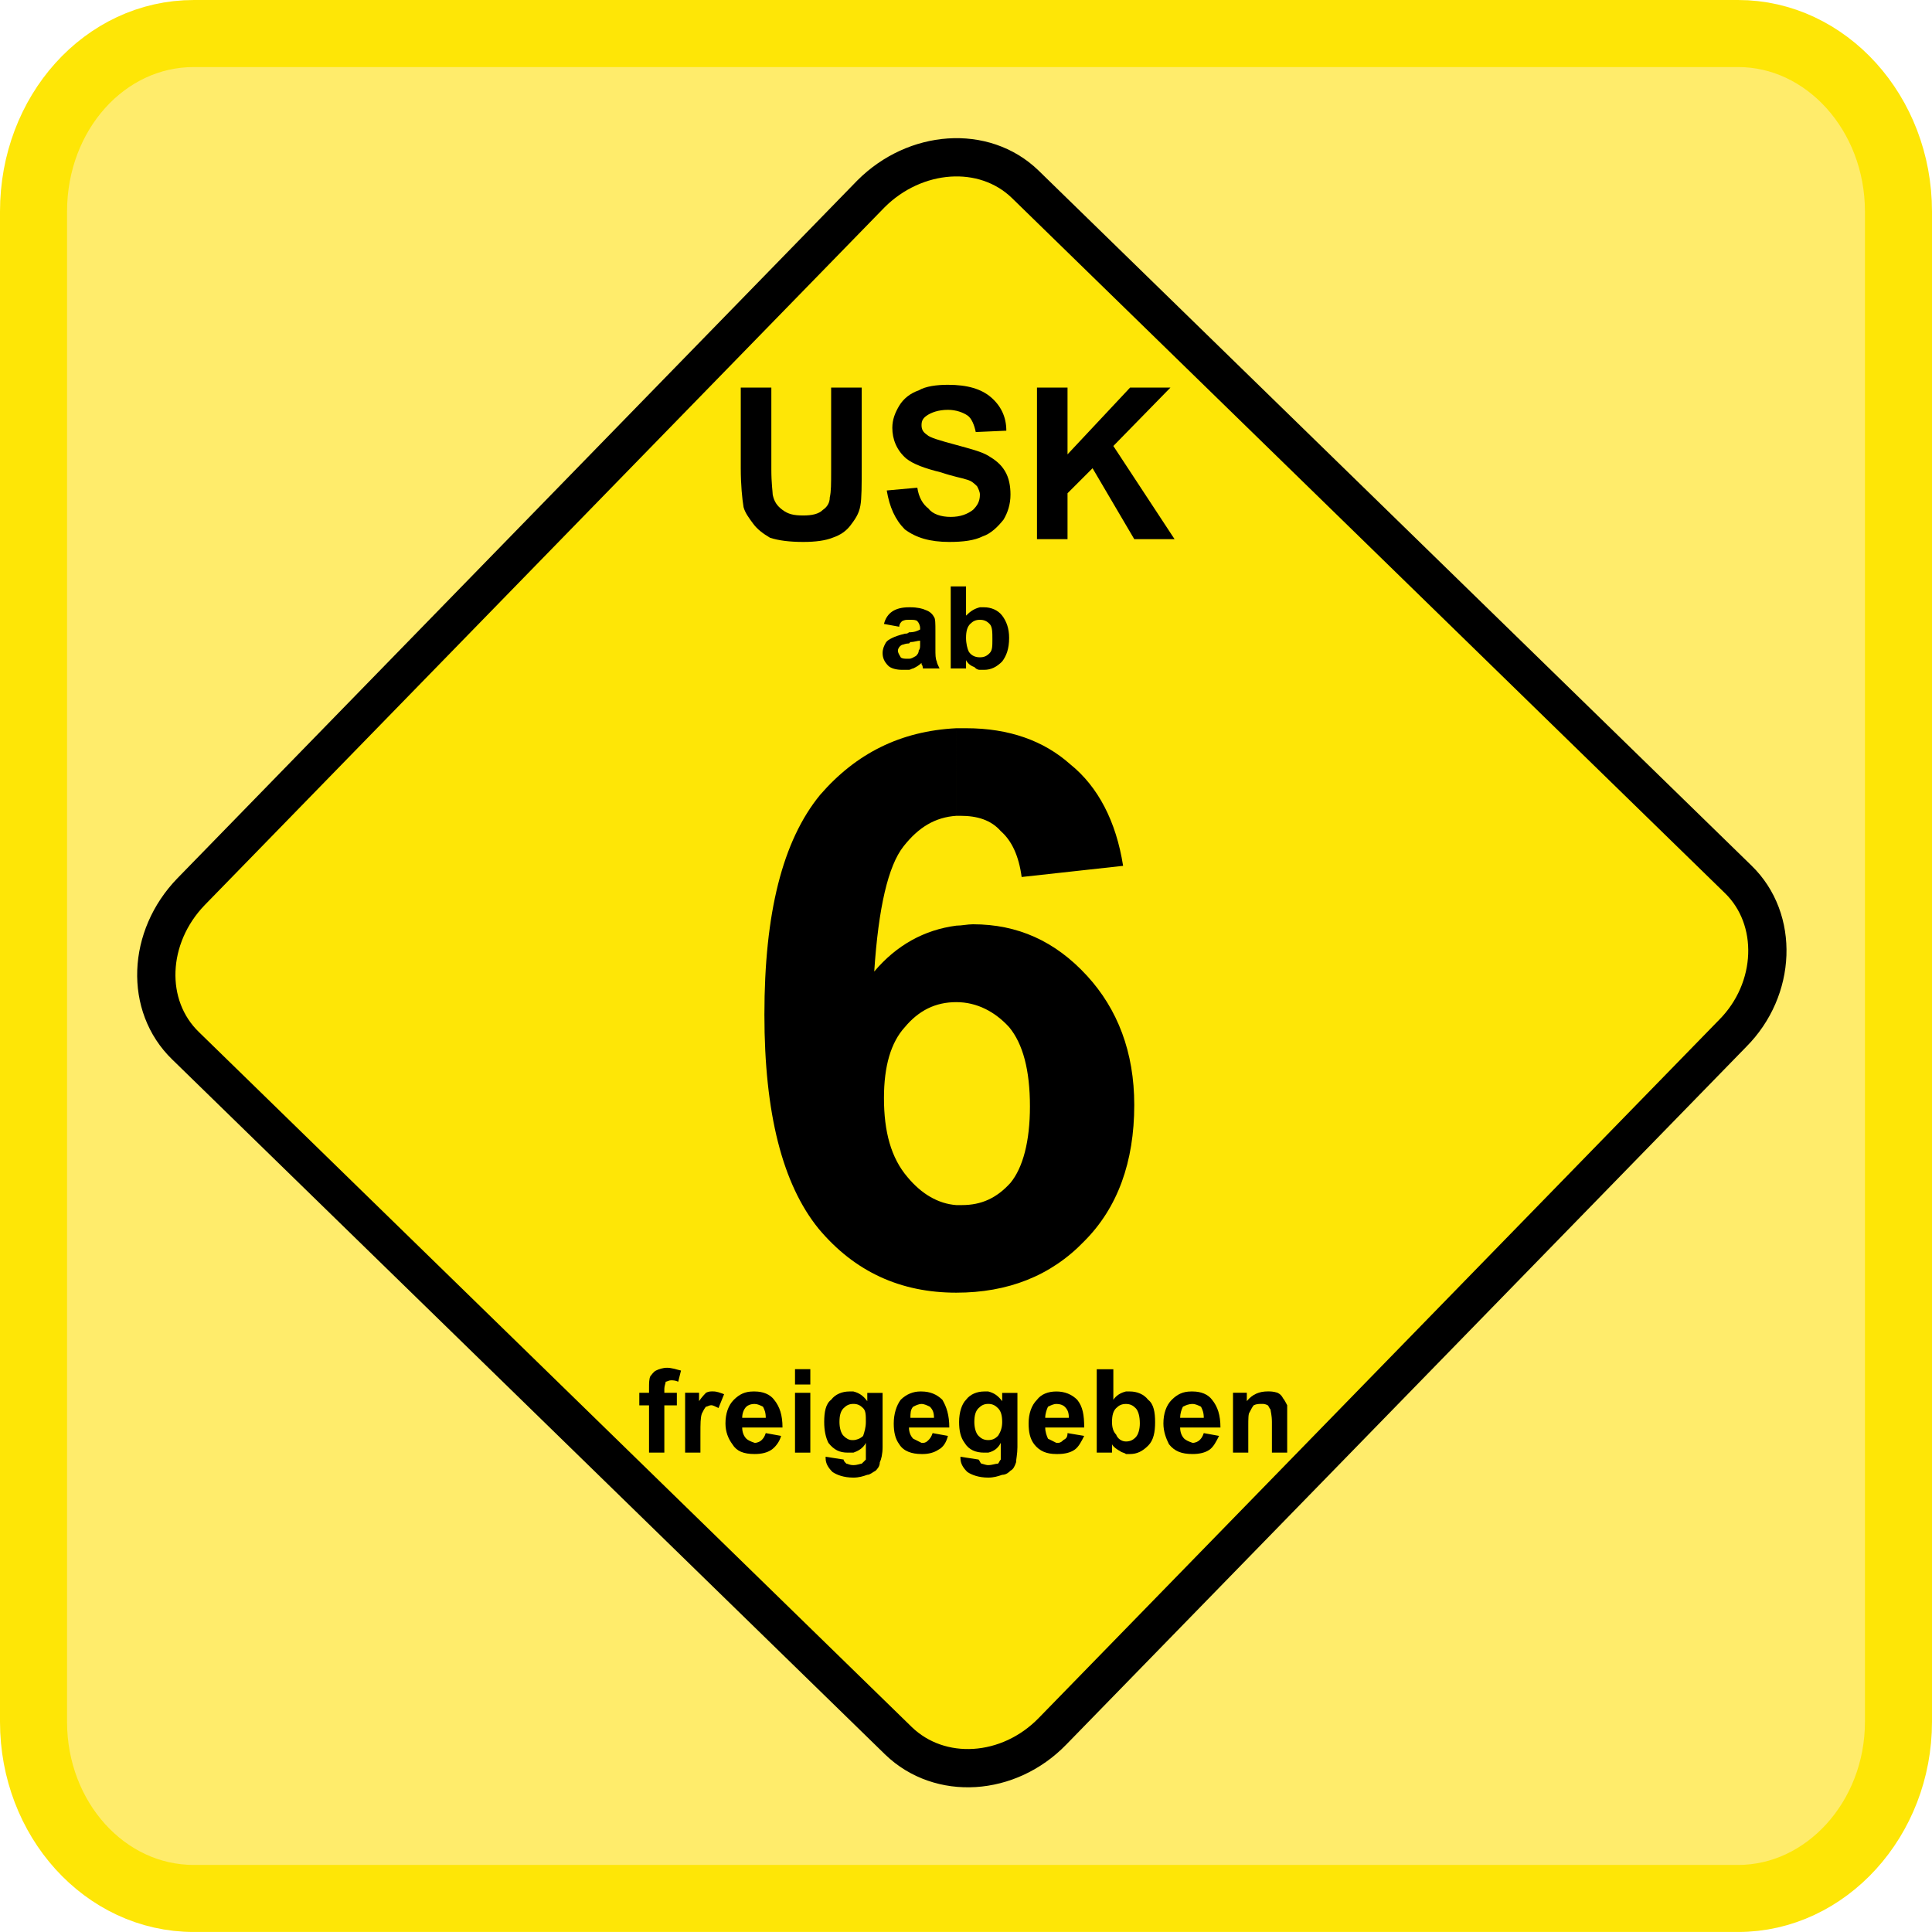 <?xml version="1.0" encoding="utf-8"?>
<!-- Generator: Adobe Illustrator 15.0.1, SVG Export Plug-In . SVG Version: 6.00 Build 0)  -->
<!DOCTYPE svg PUBLIC "-//W3C//DTD SVG 1.1//EN" "http://www.w3.org/Graphics/SVG/1.1/DTD/svg11.dtd">
<svg version="1.1" id="Ebene_1" xmlns="http://www.w3.org/2000/svg" xmlns:xlink="http://www.w3.org/1999/xlink" x="0px" y="0px"
	 width="1016.047px" height="1016.031px" viewBox="0 0 1016.047 1016.031" enable-background="new 0 0 1016.047 1016.031"
	 xml:space="preserve">
<path fill="#FFEC6B" d="M101.894,17.637H914.15c46.096,0,84.264,41.766,84.264,93.623v794.254c0,51.125-38.168,92.89-84.264,92.89
	H101.894c-46.811,0-84.264-41.765-84.264-92.89V111.259C17.63,59.402,55.083,17.637,101.894,17.637"/>
<path fill="none" stroke="#FEE606" stroke-width="35.262" d="M101.894,17.637H914.15c46.096,0,84.264,41.766,84.264,93.623v794.254
	c0,51.125-38.168,92.89-84.264,92.89H101.894c-46.811,0-84.264-41.765-84.264-92.89V111.259
	C17.63,59.402,55.083,17.637,101.894,17.637z"/>
<path fill="#FEE606" d="M539.136,96.872L914.08,462.404c21.687,20.988,20.22,57.899-2.897,81.068l-357.59,366.932
	c-23.135,23.885-59.33,26.085-81.067,5.098L97.599,549.986c-21.704-21.005-20.237-57.183,2.898-81.069L458.05,101.953
	C481.22,78.783,517.398,75.884,539.136,96.872"/>
<path fill="none" stroke="#000000" stroke-width="20.123" d="M539.136,96.872L914.08,462.404
	c21.687,20.988,20.22,57.899-2.897,81.068l-357.59,366.932c-23.135,23.885-59.33,26.085-81.067,5.098L97.599,549.986
	c-21.704-21.005-20.237-57.183,2.898-81.069L458.05,101.953C481.22,78.783,517.398,75.884,539.136,96.872z"/>
<path d="M389.571,203.834h16.081v43.127c0,7.333,0.716,11.734,0.716,13.148c0.75,3.685,2.217,5.867,5.151,8.05
	c2.933,2.217,5.832,2.933,10.948,2.933c4.399,0,8.049-0.715,10.266-2.933c2.183-1.467,3.649-3.649,3.649-6.583
	c0.716-2.881,0.716-7.282,0.716-13.864v-43.878h16.082v41.696c0,9.481,0,16.796-0.716,20.446c-0.751,4.4-2.933,7.298-5.116,10.232
	c-2.217,2.933-5.15,5.116-9.498,6.583c-3.649,1.466-8.8,2.217-15.382,2.217c-7.299,0-13.13-0.751-17.53-2.217
	c-3.667-2.182-6.6-4.365-8.782-7.298c-2.183-2.934-4.365-5.867-5.116-8.8c-0.716-4.365-1.466-11.681-1.466-20.446V203.834"/>
<path d="M466.344,257.944l16.081-1.467c0.751,5.099,2.934,8.783,5.867,10.965c2.183,2.934,6.583,4.4,11.699,4.4
	c5.116,0,8.765-1.466,11.699-3.684c2.182-2.183,3.648-4.365,3.648-8.05c0-1.414-0.716-2.881-1.467-4.347
	c-1.466-1.467-2.899-2.934-5.832-3.649c-2.182-0.751-6.583-1.467-13.165-3.684c-8.8-2.183-14.614-4.365-18.298-7.299
	c-5.082-4.399-7.299-10.232-7.299-16.099c0-4.399,1.467-8.032,3.649-11.681c2.217-3.685,5.867-6.583,10.249-8.05
	c3.649-2.182,9.481-2.933,15.348-2.933c10.232,0,17.564,2.183,22.664,6.583c5.116,4.4,8.049,10.231,8.049,17.548l-16.081,0.716
	c-0.75-3.65-2.184-7.298-4.4-8.748c-2.183-1.467-5.832-2.934-10.232-2.934c-5.116,0-8.8,1.467-10.982,2.934
	c-2.183,1.449-2.899,2.916-2.899,5.098c0,2.183,0.716,3.65,2.899,5.116c1.466,1.466,6.582,2.934,14.632,5.116
	c8.049,2.218,13.915,3.684,17.548,5.867c3.648,2.182,6.583,4.4,8.765,8.049c2.217,3.649,2.935,8.05,2.935,12.397
	c0,5.151-1.468,9.516-3.65,13.165c-2.934,3.685-6.582,7.334-10.964,8.8c-4.4,2.182-10.233,2.933-17.566,2.933
	c-10.232,0-17.513-2.217-23.38-6.583C470.745,273.274,467.811,266.691,466.344,257.944"/>
<polyline points="545.353,283.541 545.353,203.834 561.416,203.834 561.416,238.947 594.312,203.834 615.543,203.834 
	585.511,234.547 617.708,283.541 596.511,283.541 574.581,246.246 561.416,259.41 561.416,283.541 545.353,283.541 "/>
<path d="M336.212,732.481h5.115v-2.165c0-2.933,0-5.134,0.716-6.6c0.751-0.733,1.466-2.2,2.933-2.933
	c1.466-0.733,3.649-1.468,5.832-1.468c2.218,0,4.4,0.734,7.333,1.468l-1.466,5.866c-1.466-0.733-2.933-0.733-3.649-0.733
	c-1.467,0-2.218,0.733-2.934,0.733c0,0.733-0.716,2.199-0.716,3.666v2.165h6.583v6.6h-6.583v24.864h-8.049v-24.864h-5.115V732.481"
	/>
<path d="M368.356,763.945h-8.049v-31.498h7.333v4.4c1.467-2.166,2.933-3.632,3.649-4.4c1.467-0.699,2.183-0.699,3.649-0.699
	c2.217,0,3.684,0.699,5.867,1.468l-2.934,7.263c-1.467-0.698-2.933-1.466-3.649-1.466c-1.466,0-2.183,0.768-2.934,0.768
	c-0.716,0.698-1.466,2.165-2.182,3.633c-0.751,2.199-0.751,5.132-0.751,11V763.945"/>
<path d="M396.904,764.68c-5.867,0-9.516-1.468-11.733-5.135c-2.183-2.933-3.649-6.564-3.649-10.965c0-5.099,1.466-9.499,4.4-12.432
	c2.933-2.898,5.867-4.364,10.232-4.364h0.75v6.565c-2.218,0-3.649,0.731-4.4,1.431c-1.467,1.466-2.183,3.701-2.183,5.866h6.583v5.1
	h-6.583c0,2.234,0.716,4.398,2.183,5.866c0.75,0.733,2.182,1.467,4.4,2.199V764.68 M396.904,731.784
	c4.347,0,8.032,1.466,10.214,4.364c2.933,3.632,4.4,8.032,4.4,14.598h-14.614v-5.1h5.814c0-2.898-0.716-4.4-1.467-5.866
	c-1.414-0.699-2.916-1.431-4.347-1.431V731.784z M402.718,753.68l8.05,1.465c-0.717,2.935-2.934,5.868-5.116,7.334
	c-2.183,1.467-5.116,2.201-8.748,2.201v-5.868c1.432,0,2.933-0.732,3.632-1.466C401.251,756.612,402.002,755.879,402.718,753.68z"/>
<path d="M426.15,763.945h-8.049v-31.464h8.049V763.945z M426.15,728.117h-8.049v-8.066h8.049V728.117z"/>
<path d="M448.814,763.945c-0.75,0-1.467,0-2.934,0c-4.399,0-7.316-1.467-10.214-5.134c-1.467-2.933-2.217-6.6-2.217-11
	c0-5.098,0.75-9.498,3.648-11.663c2.2-2.933,5.85-4.364,9.499-4.364c0.75,0,1.467,0,2.217,0v6.529c-2.217,0-3.685,0.768-5.151,2.235
	c-1.467,1.467-2.182,3.632-2.182,7.263c0,2.935,0.715,5.868,2.182,7.333c1.466,1.468,2.934,2.201,4.4,2.201h0.75V763.945
	 M434.2,766.11l9.463,1.468c0,0.768,0.75,1.466,1.466,2.165c0.751,0,1.467,0.768,3.685,0.768v6.565
	c-5.151,0-8.783-1.468-10.965-2.934c-2.182-2.166-3.649-4.399-3.649-7.264V766.11z M448.814,770.511
	c2.182,0,3.649-0.768,4.365-0.768c0.751-0.699,1.466-1.397,2.182-2.165c0-0.699,0-2.165,0-4.366v-4.4
	c-1.431,2.935-4.365,4.4-6.547,5.134v-6.6c1.432,0,3.649-0.733,5.116-2.201c0.715-2.199,1.431-4.398,1.431-7.333
	c0-3.631,0-5.796-1.431-7.263c-1.467-1.468-2.934-2.235-5.116-2.235v-6.529c2.898,0.732,5.116,2.129,7.298,5.098v-4.365h8.049
	v28.496c0,3.631-0.716,6.565-1.466,8.031c0,2.235-1.467,3.632-2.182,4.399c-1.467,0.699-2.934,2.165-4.4,2.165
	c-2.182,0.769-4.4,1.468-7.298,1.468V770.511z"/>
<path d="M484.642,764.68c-5.116,0-9.498-1.468-11.715-5.135c-2.182-2.933-2.899-6.564-2.899-10.965
	c0-5.099,1.467-9.499,3.649-12.432c2.899-2.898,6.583-4.364,10.214-4.364h0.75v6.565c-1.466,0-2.933,0.731-4.382,1.431
	c-1.466,1.466-1.466,3.701-1.466,5.866h5.849v5.1h-6.617c0,2.234,0.768,4.398,2.234,5.866c1.449,0.733,2.916,1.467,4.382,2.199
	V764.68 M484.642,731.784c4.365,0,8.015,1.466,10.948,4.364c2.183,3.632,3.649,8.032,3.649,14.598h-14.597v-5.1h6.548
	c0-2.898-0.716-4.4-2.183-5.866c-1.466-0.699-2.933-1.431-4.365-1.431V731.784z M490.475,753.68l8.049,1.465
	c-0.75,2.935-2.183,5.868-5.116,7.334c-2.217,1.467-5.116,2.201-8.049,2.201h-0.716v-5.868h0.716c1.467,0,2.183-0.732,2.933-1.466
	C489.007,756.612,489.724,755.879,490.475,753.68z"/>
<path d="M519.721,763.945c-0.698,0-1.468,0-2.165,0c-4.4,0-8.05-1.467-10.267-5.134c-2.183-2.933-2.898-6.6-2.898-11
	c0-5.098,1.466-9.498,3.648-11.663c2.183-2.933,5.832-4.364,9.517-4.364c0.697,0,1.467,0,2.165,0v6.529
	c-2.165,0-3.633,0.768-5.099,2.235c-1.467,1.467-2.217,3.632-2.217,7.263c0,2.935,0.75,5.868,2.217,7.333
	c1.466,1.468,2.934,2.201,5.099,2.201V763.945 M505.106,766.11l9.516,1.468c0.716,0.768,0.716,1.466,1.466,2.165
	c0.718,0,2.165,0.768,3.633,0.768v6.565c-5.099,0-8.749-1.468-10.965-2.934c-2.183-2.166-3.649-4.399-3.649-7.264V766.11z
	 M519.721,770.511c2.183,0,3.648-0.768,5.115-0.768c0.716-0.699,0.716-1.397,1.468-2.165c0-0.699,0-2.165,0-4.366v-4.4
	c-1.468,2.935-3.65,4.4-6.583,5.134v-6.6c2.183,0,3.648-0.733,5.115-2.201c1.468-2.199,2.218-4.398,2.218-7.333
	c0-3.631-0.75-5.796-2.218-7.263c-1.467-1.468-2.933-2.235-5.115-2.235v-6.529c2.933,0.732,5.115,2.129,7.333,5.098v-4.365h8.015
	v28.496c0,3.631-0.716,6.565-0.716,8.031c-0.752,2.235-1.468,3.632-2.933,4.399c-0.718,0.699-2.184,2.165-4.366,2.165
	c-2.218,0.769-4.4,1.468-7.333,1.468V770.511z"/>
<path d="M555.549,764.68c-5.099,0-8.8-1.468-11.664-5.135c-2.233-2.933-2.933-6.564-2.933-10.965c0-5.099,1.468-9.499,4.4-12.432
	c2.165-2.898,5.797-4.364,10.196-4.364v6.565c-1.466,0-2.934,0.731-4.399,1.431c-0.699,1.466-1.467,3.701-1.467,5.866h5.866v5.1
	h-5.866c0,2.234,0.768,4.398,1.467,5.866c1.466,0.733,2.934,1.467,4.399,2.199V764.68 M555.549,731.784
	c4.365,0,8.032,1.466,10.965,4.364c2.934,3.632,3.667,8.032,3.667,14.598h-14.632v-5.1h6.564c0-2.898-0.697-4.4-2.199-5.866
	c-0.699-0.699-2.165-1.431-4.365-1.431V731.784z M561.416,753.68l8.765,1.465c-1.466,2.935-2.933,5.868-5.133,7.334
	c-2.166,1.467-5.134,2.201-8.766,2.201h-0.733v-5.868h0.733c1.467,0,2.201-0.732,2.933-1.466
	C560.647,756.612,561.416,755.879,561.416,753.68z"/>
<path d="M576.78,763.945v-43.86h8.73v16.063c1.467-2.199,3.666-3.632,6.601-4.364v6.565c-2.2,0-3.666,0.731-5.134,2.199
	c-1.467,1.467-2.165,3.632-2.165,7.333c0,2.864,0.698,5.099,2.165,6.565c0.769,2.165,2.934,3.632,5.134,3.632v6.601
	c-0.733-0.734-2.2-0.734-2.935-1.468c-1.431-0.733-3.666-2.199-4.364-3.667v4.4H576.78 M592.111,731.784c0.732,0,1.466,0,2.2,0
	c3.666,0,7.299,1.466,9.498,4.364c2.933,2.201,3.666,6.6,3.666,11.733c0,5.099-0.733,9.498-3.666,12.397
	c-2.934,2.933-5.832,4.4-9.498,4.4c-0.734,0-1.468,0-2.2,0v-6.601c2.2,0,3.667-0.699,5.133-2.2c1.433-1.432,2.201-4.364,2.201-7.299
	c0-3.631-0.769-6.564-2.201-8.031c-1.466-1.468-2.933-2.199-5.133-2.199V731.784z"/>
<path d="M627.206,764.68c-5.866,0-9.498-1.468-12.431-5.135c-1.468-2.933-2.934-6.564-2.934-10.965
	c0-5.099,1.466-9.499,4.398-12.432c2.935-2.898,5.868-4.364,10.232-4.364h0.733v6.565c-2.199,0-3.631,0.731-5.098,1.431
	c-0.769,1.466-1.468,3.701-1.468,5.866h6.565v5.1h-6.565c0,2.234,0.699,4.398,2.165,5.866c0.77,0.733,2.201,1.467,4.4,2.199V764.68
	 M627.206,731.784c4.4,0,8.067,1.466,10.232,4.364c2.933,3.632,4.4,8.032,4.4,14.598h-14.633v-5.1h5.868
	c0-2.898-0.734-4.4-1.468-5.866c-1.467-0.699-2.933-1.431-4.4-1.431V731.784z M633.074,753.68l8.03,1.465
	c-1.467,2.935-2.933,5.868-5.132,7.334c-2.167,1.467-5.1,2.201-8.767,2.201v-5.868c1.468,0,2.934-0.732,3.667-1.466
	S632.34,755.879,633.074,753.68z"/>
<path d="M676.933,763.945h-8.03v-16.134c0-3.631-0.734-5.866-0.734-6.565c-0.733-0.768-0.733-1.466-1.466-2.233
	c-1.467-0.699-2.2-0.699-2.935-0.699c-1.466,0-2.933,0-4.398,0.699c-0.733,0.768-1.433,2.233-2.201,3.701
	c-0.697,0.699-0.697,3.632-0.697,7.299v13.933h-8.032v-31.498h7.264v4.4c2.934-3.632,6.6-5.1,11-5.1c1.466,0,2.934,0,5.133,0.699
	c1.467,0.769,2.165,1.466,2.933,2.934c0.699,0.768,1.434,2.234,2.165,3.632c0,0.768,0,2.933,0,5.168V763.945"/>
<path d="M478.042,352.265c-0.716,0-2.183,0-3.649,0c-2.898,0-5.867-0.715-7.298-2.182c-2.217-2.218-2.934-4.4-2.934-6.583
	c0-2.217,0.716-3.667,1.467-5.098c0.716-1.466,2.182-2.217,3.649-2.934c1.467-0.75,3.649-1.467,6.582-2.217
	c0.717,0,1.467,0,2.183-0.716v5.867c-2.183,0-2.898,0.698-3.649,0.698c-1.466,0.733-2.182,2.183-2.182,2.933
	c0,1.467,0.716,2.183,1.466,3.649c0.716,0.751,2.182,0.751,3.649,0.751h0.716V352.265 M472.927,329.602l-8.049-1.467
	c0.751-2.933,2.217-5.116,4.4-6.583c2.217-1.466,5.116-2.182,8.765-2.182v6.583c-1.466,0-2.183,0-3.649,0.716
	C473.677,327.418,472.927,328.134,472.927,329.602z M478.042,319.37h0.751c3.631,0,6.565,0.716,8.032,1.466
	c2.182,0.716,3.649,2.183,4.365,3.65c0.75,0.715,0.75,3.648,0.75,7.333v9.463c0,2.934,0,5.151,0.716,6.582
	c0,0.751,0.751,2.218,1.466,3.685h-8.765c0,0,0-1.467-0.716-2.218c0-0.716,0-0.716,0-0.716c-1.466,1.467-2.916,2.183-4.382,2.934
	c-0.715,0-1.466,0.715-2.217,0.715v-5.832c1.502,0,2.217-0.751,3.684-1.466c0.698-0.751,1.449-1.467,1.449-2.934
	c0.716-0.75,0.716-1.466,0.716-3.631v-1.466c-1.467,0-2.933,0.715-5.098,0.715l-0.751,0.751v-5.867c2.916,0,4.382-0.716,5.849-1.467
	v-0.716c0-1.466-0.716-2.933-1.467-3.684c-0.698-0.716-2.165-0.716-4.382-0.716V319.37z"/>
<path d="M499.99,351.549v-43.163h8.049v15.382c2.183-2.217,4.366-3.684,7.299-4.399v6.583c-2.183,0-3.648,0.716-5.116,2.182
	c-1.466,1.467-2.183,3.685-2.183,7.333c0,2.934,0.716,5.814,1.467,7.281c1.466,2.218,3.649,2.934,5.832,2.934v6.583
	c-1.467,0-2.183-0.715-2.933-1.466c-2.184-0.716-3.65-2.183-4.366-3.649v4.4H499.99 M515.338,319.37c0.75,0,1.468,0,2.218,0
	c3.632,0,7.28,1.466,9.498,4.399c2.183,2.899,3.648,6.583,3.648,11.699c0,5.814-1.466,9.499-3.648,12.396
	c-2.934,2.934-5.866,4.4-9.498,4.4c-0.75,0-1.468,0-2.218,0v-6.583c2.218,0,3.685-0.715,5.098-2.183
	c1.468-1.467,1.468-3.667,1.468-7.315c0-3.649,0-6.583-1.468-8.05c-1.413-1.466-2.88-2.182-5.098-2.182V319.37z"/>
<path d="M502.924,429.038c-10.983,0.751-19.748,5.867-27.78,16.099c-8.049,10.214-13.165,32.144-15.382,65.79
	c11.733-13.881,26.313-21.913,43.162-24.13v40.229c-10.983,0-19.748,4.4-27.064,13.146c-7.333,8.049-10.982,20.464-10.982,37.296
	c0,17.53,3.649,31.429,12.449,41.661c7.315,8.799,16.081,13.933,25.597,14.631v46.062c-29.247,0-53.394-10.932-72.409-33.629
	c-18.997-23.396-28.513-60.692-28.513-112.586c0-53.393,9.516-91.404,29.264-115.552c18.979-21.913,42.411-33.611,71.658-35.078
	V429.038 M502.924,486.797c2.933,0,5.832-0.715,8.766-0.715c23.379,0,43.161,8.765,59.958,27.063
	c16.099,17.53,24.863,40.193,24.863,67.956c0,29.997-8.765,54.127-26.33,71.692c-17.565,18.263-40.229,27.029-67.257,27.029v-46.062
	c0.716,0,2.182,0,2.933,0c10.231,0,18.263-3.631,25.563-11.698c6.581-8.032,10.231-21.895,10.231-40.193
	c0-18.997-3.65-32.896-10.949-41.696c-7.333-8.03-16.831-13.146-27.778-13.146V486.797z M590.645,455.351l-53.359,5.866
	c-1.467-10.965-5.115-19.014-10.981-24.13c-5.116-5.867-12.433-8.05-21.198-8.05c-0.715,0-1.466,0-2.182,0v-46.06
	c2.182,0,3.649,0,5.115,0c22.663,0,40.945,6.583,54.843,18.997C577.479,413.708,586.978,431.972,590.645,455.351z"/>
</svg>
